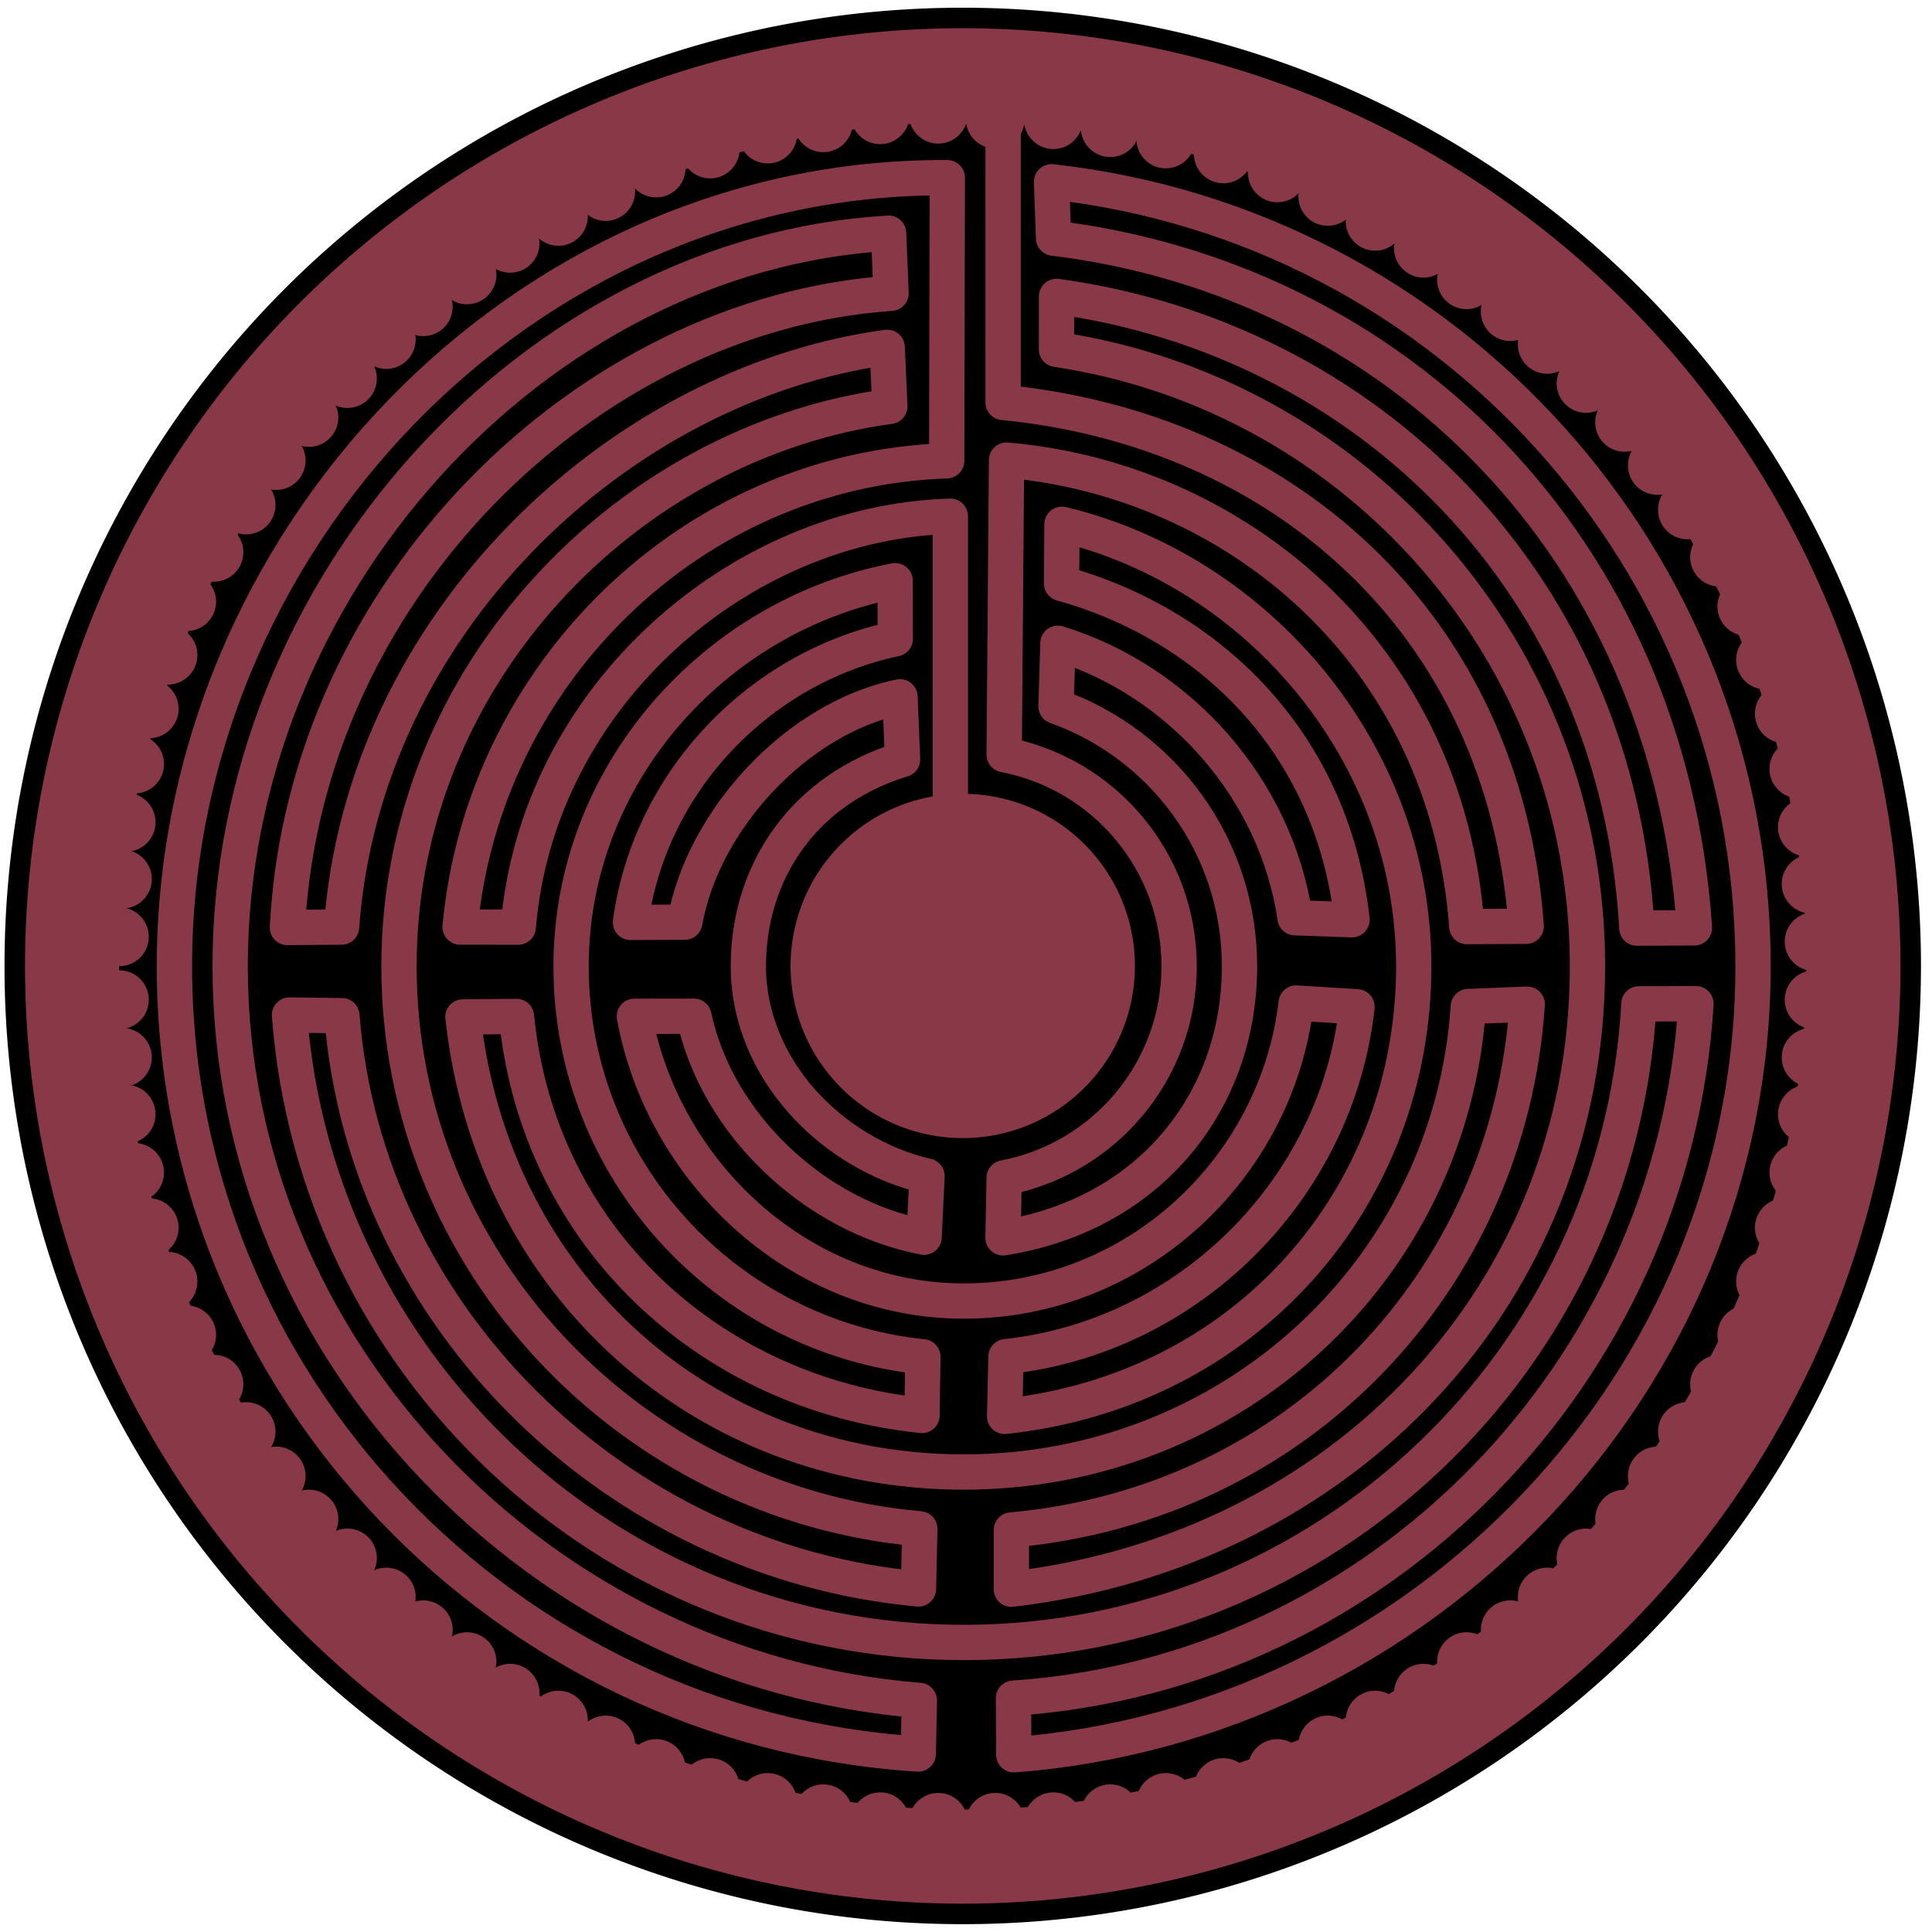 <?xml version="1.0" encoding="UTF-8" standalone="no"?>
<!-- Created with Inkscape (http://www.inkscape.org/) -->

<svg
   xmlns:svg="http://www.w3.org/2000/svg"
   xmlns="http://www.w3.org/2000/svg"
   version="1.1"
   width="200"
   height="200"
   id="svg2873">
  <defs
     id="defs2877" />
  <path
     d="m 183.543,94.809 a 80.941,80.941 0 1 1 -161.883,0 80.941,80.941 0 1 1 161.883,0 z"
     transform="matrix(1.218,0,0,1.218,-25.306,-15.483)"
     id="path3772"
     style="fill:#000000;stroke:#000000" />
  <path
     d="m 192.11,103.742 -4.309,-0.246"
     id="path3888"
     style="fill:none;stroke:#893847;stroke-width:6.092;stroke-linecap:round;stroke-linejoin:miter;stroke-miterlimit:4;stroke-opacity:1;stroke-dasharray:none" />
  <path
     d="m 98.38,84.877 0,-31.435 C 76.581,54.058 55.628,72.072 53.649,95.977 l -6.018,-0.01 C 50.016,69.893 71.52,48.578 98.003,47.702 l 0.063,-29.307 c -44.003,-0.274 -80.01,37.704 -80.01,81.631 0,43.389 34.285,78.878 77.001,81.547 l 0.114,-5.543 c -39.065,-3.129 -71.345,-36.134 -71.345,-76.005 0,-39.421 31.656,-73.784 68.162,-75.885 l 0.256,6.22 C 60.732,32.53 31.534,61.114 29.753,96.016 l 5.607,-0.048 C 37.597,64.709 63.932,39.76 91.84,35.953 l 0.277,6.114 c -27.114,3.657 -50.814,27.841 -50.814,57.96 0,30.546 24.047,55.62 53.914,58.237 l -0.138,6.221 C 63.878,161.644 37.848,136.454 35.394,105.144 l -5.427,-0.068 c 2.736,36.158 32.941,64.952 69.799,64.952 37.354,0 67.874,-29.258 69.894,-66.108 l 5.905,-0.016 c -2.301,38.069 -32.648,69.346 -70.65,71.891 l 0.03,5.86 c 42.199,-3.2 76.53,-38.609 76.53,-81.627 0,-42.054 -31.771,-76.688 -72.62,-81.209 l 0.209,5.833 c 35.345,4.315 63.656,31.826 66.344,71.401 l -5.962,0.024 C 167.442,60.189 141.295,35.063 109.375,30.681 l -0.009,5.485 c 31.108,4.638 54.969,31.463 54.969,63.862 0,33.791 -25.179,60.432 -59.638,64.491 l 0.002,-6.133 c 29.638,-2.677 51.502,-25.817 53.398,-54.432 l -6.097,0.24 c -1.822,27.262 -24.513,48.189 -52.236,48.189 -26.828,0 -48.788,-19.255 -51.841,-47.11 l 5.542,-0.047 c 2.257,22.945 20.212,39.081 41.983,41.301 l 0.087,-6.069 c -20.46,-2.115 -36.417,-19.408 -36.417,-40.429 0,-19.809 14.787,-36.309 33.544,-39.914 l 0.016,6.015 C 78.511,69.139 67.237,80.961 65.269,95.487 l 5.619,-0.024 C 72.766,84.891 82.463,74.329 93.165,72.133 l 0.267,6.488 C 83.254,81.704 77.47,90.197 77.47,100.027 c 0,10.579 8.611,19.437 18.495,21.723 l -0.304,6.326 C 84.381,125.939 74.206,116.396 71.836,105.2 l -6.164,0.008 c 2.946,16.154 17.09,29.477 34.094,29.477 17.748,0 32.38,-13.651 34.415,-30.852 l 6.295,0.388 c -2.083,18.894 -17.426,34.198 -36.338,36.22 l -0.138,6.181 c 24.931,-2.64 42.351,-22.666 42.351,-46.595 0,-21.96 -15.965,-40.833 -36.415,-45.755 l -0.045,6.124 c 15.266,4.237 27.999,16.378 30.072,34.815 L 134.061,95.005 C 132.124,81.662 122.124,70.475 109.518,66.592 l -0.199,6.524 c 11.068,3.93 18.994,14.495 18.994,26.911 0,14.062 -9.389,25.749 -24.481,28.113 l 0.118,-6.209 c 10.313,-1.959 18.111,-11.02 18.111,-21.904 0,-10.883 -7.797,-19.944 -18.11,-21.903 l 0.245,-30.491 c 23.469,2.002 45.567,19.801 47.647,48.283 l 6.151,-0.029 C 155.691,64.153 132.309,44.43 103.839,41.659 l 0,-35.469"
     id="path3726"
     style="fill:none;stroke:#893847;stroke-width:3.655;stroke-linecap:butt;stroke-linejoin:round;stroke-miterlimit:4;stroke-opacity:1;stroke-dashoffset:0" />
  <path
     d="m 117.234,94.809 a 14.632,14.632 0 1 1 -29.264,0 14.632,14.632 0 1 1 29.264,0 z"
     transform="matrix(1.218,0,0,1.218,-25.306,-15.483)"
     id="path3750"
     style="fill:#893847;fill-opacity:1;stroke:none" />
  <path
     d="m 103.029,8.01 0,4.316"
     id="path3754"
     style="fill:none;stroke:#893847;stroke-width:6.092;stroke-linecap:round;stroke-linejoin:miter;stroke-miterlimit:4;stroke-opacity:1;stroke-dasharray:none" />
  <path
     d="m 188.884,72.766 -4.169,1.117"
     id="path3762"
     style="fill:none;stroke:#893847;stroke-width:6.092;stroke-linecap:round;stroke-linejoin:miter;stroke-miterlimit:4;stroke-opacity:1;stroke-dasharray:none" />
  <path
     d="m 178.422,50.62 -3.738,2.158"
     id="path3764"
     style="fill:none;stroke:#893847;stroke-width:6.092;stroke-linecap:round;stroke-linejoin:miter;stroke-miterlimit:4;stroke-opacity:1;stroke-dasharray:none" />
  <path
     d="m 167.244,36.638 -3.052,3.052"
     id="path3766"
     style="fill:none;stroke:#893847;stroke-width:6.092;stroke-linecap:round;stroke-linejoin:miter;stroke-miterlimit:4;stroke-opacity:1;stroke-dasharray:none" />
  <path
     d="m 149.512,21.953 -2.158,3.738"
     id="path3768"
     style="fill:none;stroke:#893847;stroke-width:6.092;stroke-linecap:round;stroke-linejoin:miter;stroke-miterlimit:4;stroke-opacity:1;stroke-dasharray:none" />
  <path
     d="m 127.753,11.757 -1.117,4.169"
     id="path3770"
     style="fill:none;stroke:#893847;stroke-width:6.092;stroke-linecap:round;stroke-linejoin:miter;stroke-miterlimit:4;stroke-opacity:1;stroke-dasharray:none" />
  <path
     d="m 115.5,8.934 -0.568,4.278"
     id="path3776"
     style="fill:none;stroke:#893847;stroke-width:6.092;stroke-linecap:round;stroke-linejoin:miter;stroke-miterlimit:4;stroke-opacity:1;stroke-dasharray:none" />
  <path
     d="m 139.231,16.394 -1.776,3.934"
     id="path3778"
     style="fill:none;stroke:#893847;stroke-width:6.092;stroke-linecap:round;stroke-linejoin:miter;stroke-miterlimit:4;stroke-opacity:1;stroke-dasharray:none" />
  <path
     d="m 158.993,28.849 -2.651,3.406"
     id="path3780"
     style="fill:none;stroke:#893847;stroke-width:6.092;stroke-linecap:round;stroke-linejoin:miter;stroke-miterlimit:4;stroke-opacity:1;stroke-dasharray:none" />
  <path
     d="m 174.869,45.393 -3.298,2.784"
     id="path3782"
     style="fill:none;stroke:#893847;stroke-width:6.092;stroke-linecap:round;stroke-linejoin:miter;stroke-miterlimit:4;stroke-opacity:1;stroke-dasharray:none" />
  <path
     d="m 184.7,60.865 -3.865,1.922"
     id="path3784"
     style="fill:none;stroke:#893847;stroke-width:6.092;stroke-linecap:round;stroke-linejoin:miter;stroke-miterlimit:4;stroke-opacity:1;stroke-dasharray:none" />
  <path
     d="m 191.796,91.265 -4.309,0.246"
     id="path3786"
     style="fill:none;stroke:#893847;stroke-width:6.092;stroke-linecap:round;stroke-linejoin:miter;stroke-miterlimit:4;stroke-opacity:1;stroke-dasharray:none" />
  <path
     d="m 109.328,8.077 -0.287,4.306"
     id="path3814"
     style="fill:none;stroke:#893847;stroke-width:6.092;stroke-linecap:round;stroke-linejoin:miter;stroke-miterlimit:4;stroke-opacity:1;stroke-dasharray:none" />
  <path
     d="m 121.555,10.153 -0.872,4.227"
     id="path3816"
     style="fill:none;stroke:#893847;stroke-width:6.092;stroke-linecap:round;stroke-linejoin:miter;stroke-miterlimit:4;stroke-opacity:1;stroke-dasharray:none" />
  <path
     d="m 133.963,13.937 -1.729,3.955"
     id="path3818"
     style="fill:none;stroke:#893847;stroke-width:6.092;stroke-linecap:round;stroke-linejoin:miter;stroke-miterlimit:4;stroke-opacity:1;stroke-dasharray:none" />
  <path
     d="m 144.13,18.97 -1.776,3.934"
     id="path3820"
     style="fill:none;stroke:#893847;stroke-width:6.092;stroke-linecap:round;stroke-linejoin:miter;stroke-miterlimit:4;stroke-opacity:1;stroke-dasharray:none" />
  <path
     d="m 153.972,25.219 -2.158,3.738"
     id="path3822"
     style="fill:none;stroke:#893847;stroke-width:6.092;stroke-linecap:round;stroke-linejoin:miter;stroke-miterlimit:4;stroke-opacity:1;stroke-dasharray:none" />
  <path
     d="m 162.824,32.241 -2.651,3.406"
     id="path3824"
     style="fill:none;stroke:#893847;stroke-width:6.092;stroke-linecap:round;stroke-linejoin:miter;stroke-miterlimit:4;stroke-opacity:1;stroke-dasharray:none" />
  <path
     d="m 171.477,40.934 -3.298,2.784"
     id="path3826"
     style="fill:none;stroke:#893847;stroke-width:6.092;stroke-linecap:round;stroke-linejoin:miter;stroke-miterlimit:4;stroke-opacity:1;stroke-dasharray:none" />
  <path
     d="m 181.751,55.519 -3.738,2.158"
     id="path3828"
     style="fill:none;stroke:#893847;stroke-width:6.092;stroke-linecap:round;stroke-linejoin:miter;stroke-miterlimit:4;stroke-opacity:1;stroke-dasharray:none" />
  <path
     d="m 186.648,66.393 -3.865,1.922"
     id="path3830"
     style="fill:none;stroke:#893847;stroke-width:6.092;stroke-linecap:round;stroke-linejoin:miter;stroke-miterlimit:4;stroke-opacity:1;stroke-dasharray:none" />
  <path
     d="m 186.648,66.393 -3.865,1.922"
     id="path3832"
     style="fill:none;stroke:#893847;stroke-width:6.092;stroke-linecap:round;stroke-linejoin:miter;stroke-miterlimit:4;stroke-opacity:1;stroke-dasharray:none" />
  <path
     d="m 190.392,78.482 -4.169,1.117"
     id="path3834"
     style="fill:none;stroke:#893847;stroke-width:6.092;stroke-linecap:round;stroke-linejoin:miter;stroke-miterlimit:4;stroke-opacity:1;stroke-dasharray:none" />
  <path
     d="m 191.271,84.511 -4.169,1.117"
     id="path3836"
     style="fill:none;stroke:#893847;stroke-width:6.092;stroke-linecap:round;stroke-linejoin:miter;stroke-miterlimit:4;stroke-opacity:1;stroke-dasharray:none" />
  <path
     d="m 192.11,97.232 -4.309,0.246"
     id="path3838"
     style="fill:none;stroke:#893847;stroke-width:6.092;stroke-linecap:round;stroke-linejoin:miter;stroke-miterlimit:4;stroke-opacity:1;stroke-dasharray:none" />
  <path
     d="m 103.029,192.965 0,-4.316"
     id="path3840"
     style="fill:none;stroke:#893847;stroke-width:6.092;stroke-linecap:round;stroke-linejoin:miter;stroke-miterlimit:4;stroke-opacity:1;stroke-dasharray:none" />
  <path
     d="m 188.884,128.208 -4.169,-1.117"
     id="path3842"
     style="fill:none;stroke:#893847;stroke-width:6.092;stroke-linecap:round;stroke-linejoin:miter;stroke-miterlimit:4;stroke-opacity:1;stroke-dasharray:none" />
  <path
     d="m 178.422,150.355 -3.738,-2.158"
     id="path3844"
     style="fill:none;stroke:#893847;stroke-width:6.092;stroke-linecap:round;stroke-linejoin:miter;stroke-miterlimit:4;stroke-opacity:1;stroke-dasharray:none" />
  <path
     d="m 167.244,164.336 -3.052,-3.052"
     id="path3846"
     style="fill:none;stroke:#893847;stroke-width:6.092;stroke-linecap:round;stroke-linejoin:miter;stroke-miterlimit:4;stroke-opacity:1;stroke-dasharray:none" />
  <path
     d="m 149.512,179.022 -2.158,-3.738"
     id="path3848"
     style="fill:none;stroke:#893847;stroke-width:6.092;stroke-linecap:round;stroke-linejoin:miter;stroke-miterlimit:4;stroke-opacity:1;stroke-dasharray:none" />
  <path
     d="m 127.753,189.217 -1.117,-4.169"
     id="path3850"
     style="fill:none;stroke:#893847;stroke-width:6.092;stroke-linecap:round;stroke-linejoin:miter;stroke-miterlimit:4;stroke-opacity:1;stroke-dasharray:none" />
  <path
     d="m 115.5,192.041 -0.568,-4.278"
     id="path3852"
     style="fill:none;stroke:#893847;stroke-width:6.092;stroke-linecap:round;stroke-linejoin:miter;stroke-miterlimit:4;stroke-opacity:1;stroke-dasharray:none" />
  <path
     d="m 139.231,184.58 -1.776,-3.934"
     id="path3854"
     style="fill:none;stroke:#893847;stroke-width:6.092;stroke-linecap:round;stroke-linejoin:miter;stroke-miterlimit:4;stroke-opacity:1;stroke-dasharray:none" />
  <path
     d="m 158.993,172.126 -2.651,-3.406"
     id="path3856"
     style="fill:none;stroke:#893847;stroke-width:6.092;stroke-linecap:round;stroke-linejoin:miter;stroke-miterlimit:4;stroke-opacity:1;stroke-dasharray:none" />
  <path
     d="m 174.869,155.581 -3.298,-2.784"
     id="path3858"
     style="fill:none;stroke:#893847;stroke-width:6.092;stroke-linecap:round;stroke-linejoin:miter;stroke-miterlimit:4;stroke-opacity:1;stroke-dasharray:none" />
  <path
     d="m 184.7,140.109 -3.865,-1.922"
     id="path3860"
     style="fill:none;stroke:#893847;stroke-width:6.092;stroke-linecap:round;stroke-linejoin:miter;stroke-miterlimit:4;stroke-opacity:1;stroke-dasharray:none" />
  <path
     d="m 191.796,109.709 -4.309,-0.246"
     id="path3862"
     style="fill:none;stroke:#893847;stroke-width:6.092;stroke-linecap:round;stroke-linejoin:miter;stroke-miterlimit:4;stroke-opacity:1;stroke-dasharray:none" />
  <path
     d="m 109.328,192.897 -0.287,-4.306"
     id="path3864"
     style="fill:none;stroke:#893847;stroke-width:6.092;stroke-linecap:round;stroke-linejoin:miter;stroke-miterlimit:4;stroke-opacity:1;stroke-dasharray:none" />
  <path
     d="m 121.555,190.822 -0.872,-4.227"
     id="path3866"
     style="fill:none;stroke:#893847;stroke-width:6.092;stroke-linecap:round;stroke-linejoin:miter;stroke-miterlimit:4;stroke-opacity:1;stroke-dasharray:none" />
  <path
     d="m 133.963,187.038 -1.729,-3.955"
     id="path3868"
     style="fill:none;stroke:#893847;stroke-width:6.092;stroke-linecap:round;stroke-linejoin:miter;stroke-miterlimit:4;stroke-opacity:1;stroke-dasharray:none" />
  <path
     d="m 144.13,182.005 -1.776,-3.934"
     id="path3870"
     style="fill:none;stroke:#893847;stroke-width:6.092;stroke-linecap:round;stroke-linejoin:miter;stroke-miterlimit:4;stroke-opacity:1;stroke-dasharray:none" />
  <path
     d="m 153.972,175.756 -2.158,-3.738"
     id="path3872"
     style="fill:none;stroke:#893847;stroke-width:6.092;stroke-linecap:round;stroke-linejoin:miter;stroke-miterlimit:4;stroke-opacity:1;stroke-dasharray:none" />
  <path
     d="m 162.824,168.734 -2.651,-3.406"
     id="path3874"
     style="fill:none;stroke:#893847;stroke-width:6.092;stroke-linecap:round;stroke-linejoin:miter;stroke-miterlimit:4;stroke-opacity:1;stroke-dasharray:none" />
  <path
     d="m 171.477,160.041 -3.298,-2.784"
     id="path3876"
     style="fill:none;stroke:#893847;stroke-width:6.092;stroke-linecap:round;stroke-linejoin:miter;stroke-miterlimit:4;stroke-opacity:1;stroke-dasharray:none" />
  <path
     d="m 181.751,145.456 -3.738,-2.158"
     id="path3878"
     style="fill:none;stroke:#893847;stroke-width:6.092;stroke-linecap:round;stroke-linejoin:miter;stroke-miterlimit:4;stroke-opacity:1;stroke-dasharray:none" />
  <path
     d="m 186.648,134.582 -3.865,-1.922"
     id="path3880"
     style="fill:none;stroke:#893847;stroke-width:6.092;stroke-linecap:round;stroke-linejoin:miter;stroke-miterlimit:4;stroke-opacity:1;stroke-dasharray:none" />
  <path
     d="m 186.648,134.582 -3.865,-1.922"
     id="path3882"
     style="fill:none;stroke:#893847;stroke-width:6.092;stroke-linecap:round;stroke-linejoin:miter;stroke-miterlimit:4;stroke-opacity:1;stroke-dasharray:none" />
  <path
     d="m 190.392,122.493 -4.169,-1.117"
     id="path3884"
     style="fill:none;stroke:#893847;stroke-width:6.092;stroke-linecap:round;stroke-linejoin:miter;stroke-miterlimit:4;stroke-opacity:1;stroke-dasharray:none" />
  <path
     d="m 191.271,116.463 -4.169,-1.117"
     id="path3886"
     style="fill:none;stroke:#893847;stroke-width:6.092;stroke-linecap:round;stroke-linejoin:miter;stroke-miterlimit:4;stroke-opacity:1;stroke-dasharray:none" />
  <path
     d="m 97.128,192.965 0,-4.316"
     id="path3890"
     style="fill:none;stroke:#893847;stroke-width:6.092;stroke-linecap:round;stroke-linejoin:miter;stroke-miterlimit:4;stroke-opacity:1;stroke-dasharray:none" />
  <path
     d="m 11.273,128.208 4.169,-1.117"
     id="path3892"
     style="fill:none;stroke:#893847;stroke-width:6.092;stroke-linecap:round;stroke-linejoin:miter;stroke-miterlimit:4;stroke-opacity:1;stroke-dasharray:none" />
  <path
     d="m 21.735,150.355 3.738,-2.158"
     id="path3894"
     style="fill:none;stroke:#893847;stroke-width:6.092;stroke-linecap:round;stroke-linejoin:miter;stroke-miterlimit:4;stroke-opacity:1;stroke-dasharray:none" />
  <path
     d="m 32.913,164.336 3.052,-3.052"
     id="path3896"
     style="fill:none;stroke:#893847;stroke-width:6.092;stroke-linecap:round;stroke-linejoin:miter;stroke-miterlimit:4;stroke-opacity:1;stroke-dasharray:none" />
  <path
     d="m 50.645,179.022 2.158,-3.738"
     id="path3898"
     style="fill:none;stroke:#893847;stroke-width:6.092;stroke-linecap:round;stroke-linejoin:miter;stroke-miterlimit:4;stroke-opacity:1;stroke-dasharray:none" />
  <path
     d="m 72.404,189.217 1.117,-4.169"
     id="path3900"
     style="fill:none;stroke:#893847;stroke-width:6.092;stroke-linecap:round;stroke-linejoin:miter;stroke-miterlimit:4;stroke-opacity:1;stroke-dasharray:none" />
  <path
     d="m 84.657,192.041 0.568,-4.278"
     id="path3902"
     style="fill:none;stroke:#893847;stroke-width:6.092;stroke-linecap:round;stroke-linejoin:miter;stroke-miterlimit:4;stroke-opacity:1;stroke-dasharray:none" />
  <path
     d="m 60.926,184.58 1.776,-3.934"
     id="path3904"
     style="fill:none;stroke:#893847;stroke-width:6.092;stroke-linecap:round;stroke-linejoin:miter;stroke-miterlimit:4;stroke-opacity:1;stroke-dasharray:none" />
  <path
     d="m 41.164,172.126 2.651,-3.406"
     id="path3906"
     style="fill:none;stroke:#893847;stroke-width:6.092;stroke-linecap:round;stroke-linejoin:miter;stroke-miterlimit:4;stroke-opacity:1;stroke-dasharray:none" />
  <path
     d="m 25.289,155.581 3.298,-2.784"
     id="path3908"
     style="fill:none;stroke:#893847;stroke-width:6.092;stroke-linecap:round;stroke-linejoin:miter;stroke-miterlimit:4;stroke-opacity:1;stroke-dasharray:none" />
  <path
     d="m 15.457,140.109 3.865,-1.922"
     id="path3910"
     style="fill:none;stroke:#893847;stroke-width:6.092;stroke-linecap:round;stroke-linejoin:miter;stroke-miterlimit:4;stroke-opacity:1;stroke-dasharray:none" />
  <path
     d="m 8.361,109.709 4.309,-0.246"
     id="path3912"
     style="fill:none;stroke:#893847;stroke-width:6.092;stroke-linecap:round;stroke-linejoin:miter;stroke-miterlimit:4;stroke-opacity:1;stroke-dasharray:none" />
  <path
     d="m 90.829,192.897 0.287,-4.306"
     id="path3914"
     style="fill:none;stroke:#893847;stroke-width:6.092;stroke-linecap:round;stroke-linejoin:miter;stroke-miterlimit:4;stroke-opacity:1;stroke-dasharray:none" />
  <path
     d="m 78.602,190.822 0.872,-4.227"
     id="path3916"
     style="fill:none;stroke:#893847;stroke-width:6.092;stroke-linecap:round;stroke-linejoin:miter;stroke-miterlimit:4;stroke-opacity:1;stroke-dasharray:none" />
  <path
     d="m 66.194,187.038 1.729,-3.955"
     id="path3918"
     style="fill:none;stroke:#893847;stroke-width:6.092;stroke-linecap:round;stroke-linejoin:miter;stroke-miterlimit:4;stroke-opacity:1;stroke-dasharray:none" />
  <path
     d="m 56.028,182.005 1.776,-3.934"
     id="path3920"
     style="fill:none;stroke:#893847;stroke-width:6.092;stroke-linecap:round;stroke-linejoin:miter;stroke-miterlimit:4;stroke-opacity:1;stroke-dasharray:none" />
  <path
     d="m 46.186,175.756 2.158,-3.738"
     id="path3922"
     style="fill:none;stroke:#893847;stroke-width:6.092;stroke-linecap:round;stroke-linejoin:miter;stroke-miterlimit:4;stroke-opacity:1;stroke-dasharray:none" />
  <path
     d="m 37.333,168.734 2.651,-3.406"
     id="path3924"
     style="fill:none;stroke:#893847;stroke-width:6.092;stroke-linecap:round;stroke-linejoin:miter;stroke-miterlimit:4;stroke-opacity:1;stroke-dasharray:none" />
  <path
     d="m 28.68,160.041 3.298,-2.784"
     id="path3926"
     style="fill:none;stroke:#893847;stroke-width:6.092;stroke-linecap:round;stroke-linejoin:miter;stroke-miterlimit:4;stroke-opacity:1;stroke-dasharray:none" />
  <path
     d="m 18.407,145.456 3.738,-2.158"
     id="path3928"
     style="fill:none;stroke:#893847;stroke-width:6.092;stroke-linecap:round;stroke-linejoin:miter;stroke-miterlimit:4;stroke-opacity:1;stroke-dasharray:none" />
  <path
     d="m 13.51,134.582 3.865,-1.922"
     id="path3930"
     style="fill:none;stroke:#893847;stroke-width:6.092;stroke-linecap:round;stroke-linejoin:miter;stroke-miterlimit:4;stroke-opacity:1;stroke-dasharray:none" />
  <path
     d="m 13.51,134.582 3.865,-1.922"
     id="path3932"
     style="fill:none;stroke:#893847;stroke-width:6.092;stroke-linecap:round;stroke-linejoin:miter;stroke-miterlimit:4;stroke-opacity:1;stroke-dasharray:none" />
  <path
     d="M 9.765,122.493 13.934,121.376"
     id="path3934"
     style="fill:none;stroke:#893847;stroke-width:6.092;stroke-linecap:round;stroke-linejoin:miter;stroke-miterlimit:4;stroke-opacity:1;stroke-dasharray:none" />
  <path
     d="m 8.886,116.463 4.169,-1.117"
     id="path3936"
     style="fill:none;stroke:#893847;stroke-width:6.092;stroke-linecap:round;stroke-linejoin:miter;stroke-miterlimit:4;stroke-opacity:1;stroke-dasharray:none" />
  <path
     d="m 8.047,103.742 4.309,-0.246"
     id="path3938"
     style="fill:none;stroke:#893847;stroke-width:6.092;stroke-linecap:round;stroke-linejoin:miter;stroke-miterlimit:4;stroke-opacity:1;stroke-dasharray:none" />
  <path
     d="m 97.128,7.504 0,4.316"
     id="path3940"
     style="fill:none;stroke:#893847;stroke-width:6.092;stroke-linecap:round;stroke-linejoin:miter;stroke-miterlimit:4;stroke-opacity:1;stroke-dasharray:none" />
  <path
     d="m 11.273,72.261 4.169,1.117"
     id="path3942"
     style="fill:none;stroke:#893847;stroke-width:6.092;stroke-linecap:round;stroke-linejoin:miter;stroke-miterlimit:4;stroke-opacity:1;stroke-dasharray:none" />
  <path
     d="m 21.735,50.115 3.738,2.158"
     id="path3944"
     style="fill:none;stroke:#893847;stroke-width:6.092;stroke-linecap:round;stroke-linejoin:miter;stroke-miterlimit:4;stroke-opacity:1;stroke-dasharray:none" />
  <path
     d="m 32.913,36.133 3.052,3.052"
     id="path3946"
     style="fill:none;stroke:#893847;stroke-width:6.092;stroke-linecap:round;stroke-linejoin:miter;stroke-miterlimit:4;stroke-opacity:1;stroke-dasharray:none" />
  <path
     d="M 50.645,21.447 52.803,25.185"
     id="path3948"
     style="fill:none;stroke:#893847;stroke-width:6.092;stroke-linecap:round;stroke-linejoin:miter;stroke-miterlimit:4;stroke-opacity:1;stroke-dasharray:none" />
  <path
     d="m 72.404,11.252 1.117,4.169"
     id="path3950"
     style="fill:none;stroke:#893847;stroke-width:6.092;stroke-linecap:round;stroke-linejoin:miter;stroke-miterlimit:4;stroke-opacity:1;stroke-dasharray:none" />
  <path
     d="m 84.657,8.428 0.568,4.278"
     id="path3952"
     style="fill:none;stroke:#893847;stroke-width:6.092;stroke-linecap:round;stroke-linejoin:miter;stroke-miterlimit:4;stroke-opacity:1;stroke-dasharray:none" />
  <path
     d="m 60.926,15.889 1.776,3.934"
     id="path3954"
     style="fill:none;stroke:#893847;stroke-width:6.092;stroke-linecap:round;stroke-linejoin:miter;stroke-miterlimit:4;stroke-opacity:1;stroke-dasharray:none" />
  <path
     d="m 41.164,28.344 2.651,3.406"
     id="path3956"
     style="fill:none;stroke:#893847;stroke-width:6.092;stroke-linecap:round;stroke-linejoin:miter;stroke-miterlimit:4;stroke-opacity:1;stroke-dasharray:none" />
  <path
     d="m 25.289,44.888 3.298,2.784"
     id="path3958"
     style="fill:none;stroke:#893847;stroke-width:6.092;stroke-linecap:round;stroke-linejoin:miter;stroke-miterlimit:4;stroke-opacity:1;stroke-dasharray:none" />
  <path
     d="m 15.457,60.36 3.865,1.922"
     id="path3960"
     style="fill:none;stroke:#893847;stroke-width:6.092;stroke-linecap:round;stroke-linejoin:miter;stroke-miterlimit:4;stroke-opacity:1;stroke-dasharray:none" />
  <path
     d="m 8.361,90.76 4.309,0.246"
     id="path3962"
     style="fill:none;stroke:#893847;stroke-width:6.092;stroke-linecap:round;stroke-linejoin:miter;stroke-miterlimit:4;stroke-opacity:1;stroke-dasharray:none" />
  <path
     d="m 90.829,7.572 0.287,4.306"
     id="path3964"
     style="fill:none;stroke:#893847;stroke-width:6.092;stroke-linecap:round;stroke-linejoin:miter;stroke-miterlimit:4;stroke-opacity:1;stroke-dasharray:none" />
  <path
     d="m 78.602,9.648 0.872,4.227"
     id="path3966"
     style="fill:none;stroke:#893847;stroke-width:6.092;stroke-linecap:round;stroke-linejoin:miter;stroke-miterlimit:4;stroke-opacity:1;stroke-dasharray:none" />
  <path
     d="m 66.194,13.432 1.729,3.955"
     id="path3968"
     style="fill:none;stroke:#893847;stroke-width:6.092;stroke-linecap:round;stroke-linejoin:miter;stroke-miterlimit:4;stroke-opacity:1;stroke-dasharray:none" />
  <path
     d="m 56.028,18.464 1.776,3.934"
     id="path3970"
     style="fill:none;stroke:#893847;stroke-width:6.092;stroke-linecap:round;stroke-linejoin:miter;stroke-miterlimit:4;stroke-opacity:1;stroke-dasharray:none" />
  <path
     d="m 46.186,24.713 2.158,3.738"
     id="path3972"
     style="fill:none;stroke:#893847;stroke-width:6.092;stroke-linecap:round;stroke-linejoin:miter;stroke-miterlimit:4;stroke-opacity:1;stroke-dasharray:none" />
  <path
     d="m 37.333,31.735 2.651,3.406"
     id="path3974"
     style="fill:none;stroke:#893847;stroke-width:6.092;stroke-linecap:round;stroke-linejoin:miter;stroke-miterlimit:4;stroke-opacity:1;stroke-dasharray:none" />
  <path
     d="m 28.68,40.429 3.298,2.784"
     id="path3976"
     style="fill:none;stroke:#893847;stroke-width:6.092;stroke-linecap:round;stroke-linejoin:miter;stroke-miterlimit:4;stroke-opacity:1;stroke-dasharray:none" />
  <path
     d="m 18.407,55.014 3.738,2.158"
     id="path3978"
     style="fill:none;stroke:#893847;stroke-width:6.092;stroke-linecap:round;stroke-linejoin:miter;stroke-miterlimit:4;stroke-opacity:1;stroke-dasharray:none" />
  <path
     d="m 13.51,65.887 3.865,1.922"
     id="path3980"
     style="fill:none;stroke:#893847;stroke-width:6.092;stroke-linecap:round;stroke-linejoin:miter;stroke-miterlimit:4;stroke-opacity:1;stroke-dasharray:none" />
  <path
     d="m 13.51,65.887 3.865,1.922"
     id="path3982"
     style="fill:none;stroke:#893847;stroke-width:6.092;stroke-linecap:round;stroke-linejoin:miter;stroke-miterlimit:4;stroke-opacity:1;stroke-dasharray:none" />
  <path
     d="M 9.765,77.976 13.934,79.094"
     id="path3984"
     style="fill:none;stroke:#893847;stroke-width:6.092;stroke-linecap:round;stroke-linejoin:miter;stroke-miterlimit:4;stroke-opacity:1;stroke-dasharray:none" />
  <path
     d="m 8.886,84.006 4.169,1.117"
     id="path3986"
     style="fill:none;stroke:#893847;stroke-width:6.092;stroke-linecap:round;stroke-linejoin:miter;stroke-miterlimit:4;stroke-opacity:1;stroke-dasharray:none" />
  <path
     d="m 8.047,96.727 4.309,0.246"
     id="path3988"
     style="fill:none;stroke:#893847;stroke-width:6.092;stroke-linecap:round;stroke-linejoin:miter;stroke-miterlimit:4;stroke-opacity:1;stroke-dasharray:none" />
  <path
     d="m 178.3,94.809 a 75.698,75.698 0 1 1 -151.396,0 75.698,75.698 0 1 1 151.396,0 z"
     transform="matrix(1.218,0,0,1.218,-25.306,-15.483)"
     id="path3774"
     style="fill:none;stroke:#893847;stroke-width:8;stroke-miterlimit:4;stroke-opacity:1;stroke-dasharray:none" />
</svg>
